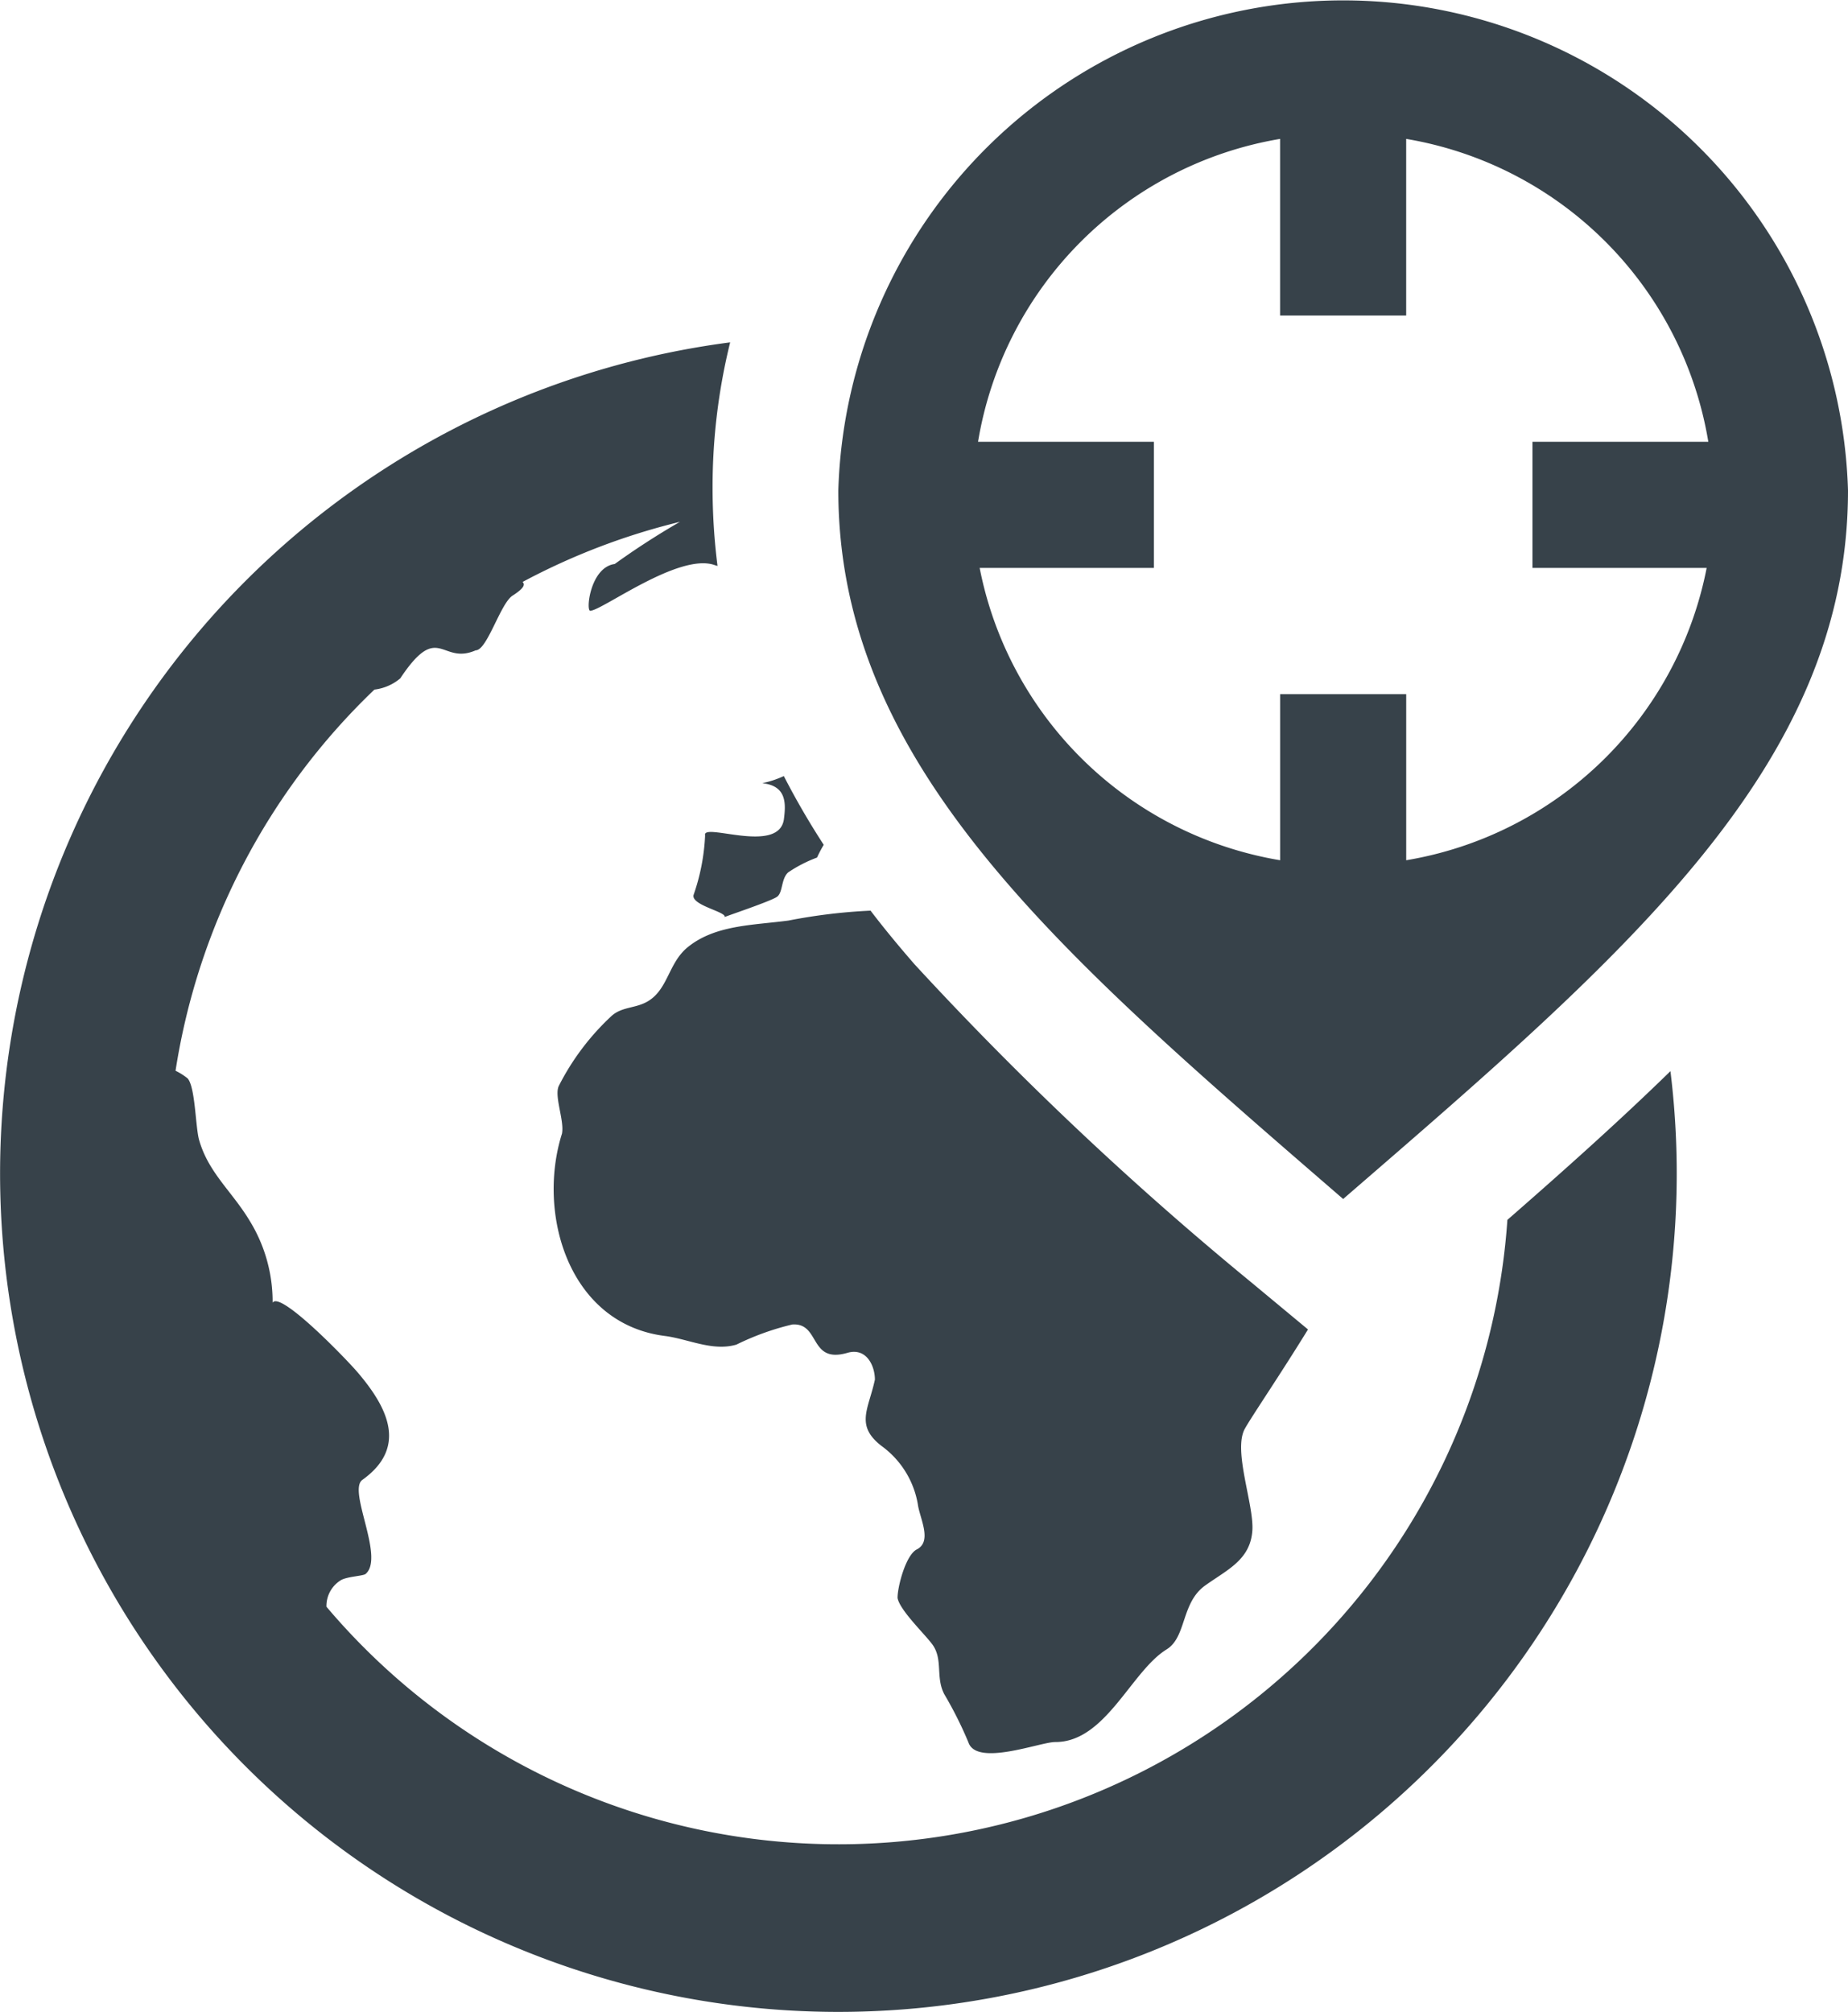 <svg xmlns="http://www.w3.org/2000/svg" width="66.132" height="72" viewBox="0 0 66.132 72"><defs><style>.a{fill:#37424a;}</style></defs><path class="a" d="M320.13,396.249a21.574,21.574,0,0,0-.63,5.184,22.193,22.193,0,0,0,.177,2.82c-.039-.009-.075-.021-.111-.033-1.278-.441-4.008,1.623-4.443,1.638-.165.006,0-1.56.876-1.674a27.28,27.28,0,0,1,2.334-1.509,23.887,23.887,0,0,0-5.631,2.151c.09.093.063.216-.348.483-.444.264-.915,1.965-1.332,1.965-1.242.543-1.32-1.065-2.7,1.005a1.762,1.762,0,0,1-.924.4,23.959,23.959,0,0,0-7.116,13.641,2.21,2.21,0,0,1,.435.276c.276.327.276,1.749.411,2.211.339,1.176,1.176,1.827,1.818,2.9a5.521,5.521,0,0,1,.81,2.913c.267-.435,2.631,2.007,3.06,2.514,1.017,1.2,1.806,2.646.15,3.828-.531.387.81,2.778.117,3.366-.09.075-.663.09-.888.225a1.083,1.083,0,0,0-.513.948,23.995,23.995,0,0,0,42.261-13.845c2.052-1.791,4.017-3.549,5.835-5.322a30,30,0,1,1-33.648-26.082Zm20.676,35.331c-1.026,1.668-2.058,3.177-2.265,3.564-.417.78.336,2.706.276,3.627-.072,1.062-.909,1.407-1.707,1.983-.846.624-.648,1.833-1.362,2.274-1.272.783-2.184,3.327-3.99,3.315-.531,0-2.8.885-3.1.018a13.922,13.922,0,0,0-.867-1.731c-.318-.612-.036-1.239-.423-1.776-.27-.372-1.167-1.224-1.248-1.665-.006-.381.288-1.539.69-1.74.564-.288.1-1.125.036-1.611a3.253,3.253,0,0,0-1.3-2.091c-.954-.738-.462-1.32-.237-2.373,0-.5-.306-1.155-.981-.96-1.386.405-.963-1.083-1.974-1.014a9.451,9.451,0,0,0-2,.72c-.849.252-1.719-.2-2.559-.309-3.459-.438-4.587-4.389-3.684-7.242.09-.465-.282-1.332-.117-1.7a8.907,8.907,0,0,1,1.872-2.493c.387-.366.888-.273,1.344-.558.705-.444.714-1.359,1.4-1.92.984-.8,2.328-.783,3.609-.954a20.067,20.067,0,0,1,2.934-.354c.306.4.8,1.029,1.572,1.917a118.867,118.867,0,0,0,12.06,11.391l2.019,1.677ZM322.05,411.774a27.839,27.839,0,0,0,1.428,2.46,4.388,4.388,0,0,0-.24.456,4.9,4.9,0,0,0-1.029.528c-.255.225-.192.7-.387.864-.168.15-1.878.717-1.89.738.075-.186-1.2-.42-1.113-.789a7.5,7.5,0,0,0,.414-2.133c-.117-.486,2.64.7,2.82-.582.069-.549.108-1.194-.774-1.287a3.685,3.685,0,0,0,.771-.255Zm7.008-7.449h6.234V399.81H329a13.172,13.172,0,0,1,10.809-10.839v6.321h4.512v-6.321a13.175,13.175,0,0,1,10.812,10.839H348.84v4.515h6.234a13.165,13.165,0,0,1-10.752,10.461v-5.943H339.81v5.943a13.172,13.172,0,0,1-10.752-10.461Zm13.008,22.584c10.161-8.79,18.066-15.519,18.066-25.359a18.074,18.074,0,0,0-36.132,0c0,9.84,7.905,16.569,18.066,25.359Z" transform="translate(-294 -384)"/></svg>